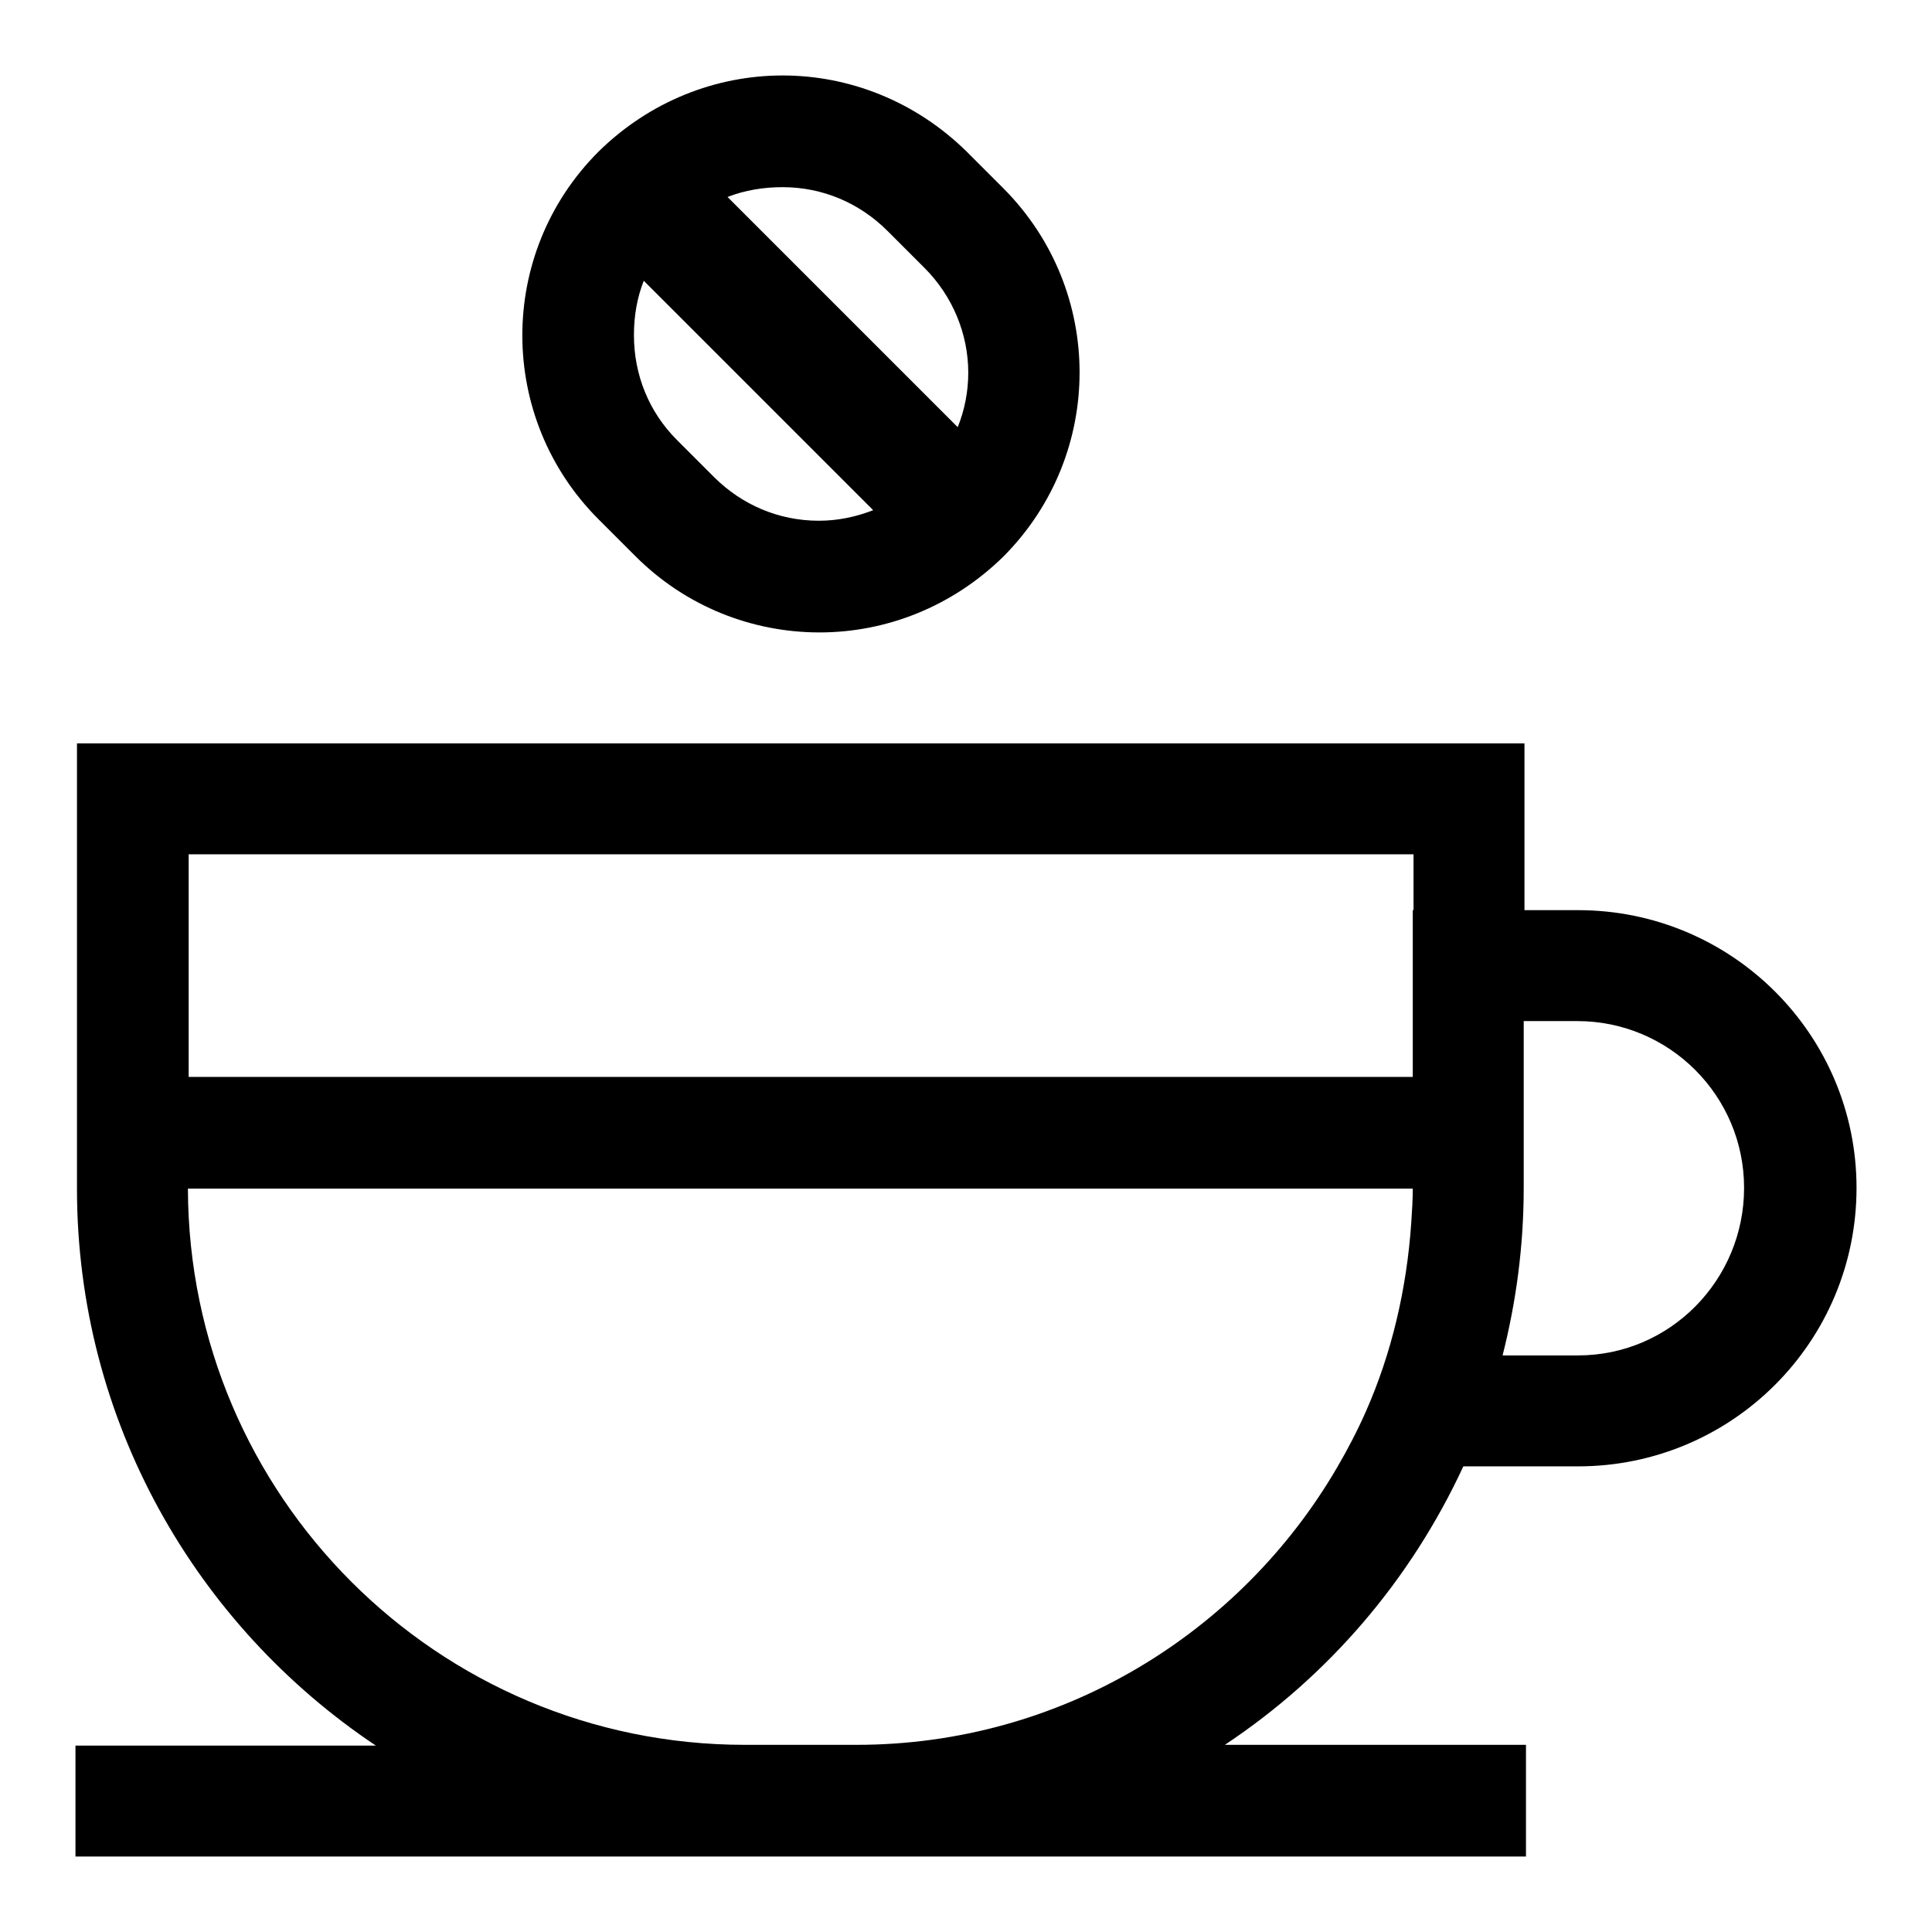 <?xml version="1.0" encoding="utf-8"?>
<!-- Svg Vector Icons : http://www.onlinewebfonts.com/icon -->
<!DOCTYPE svg PUBLIC "-//W3C//DTD SVG 1.1//EN" "http://www.w3.org/Graphics/SVG/1.1/DTD/svg11.dtd">
<svg version="1.1" xmlns="http://www.w3.org/2000/svg" xmlns:xlink="http://www.w3.org/1999/xlink" x="0px" y="0px" viewBox="0 0 256 256" enable-background="new 0 0 256 256" xml:space="preserve">
<g> <path fill="#000000" d="M209.1,120.6H202V98.5H10.2v59c0,30.8,15.8,57.9,39.6,73.8H10V246h192.2v-14.8h-39.9 c13.7-9.1,24.6-21.8,31.6-36.9h15.2c20.4,0,36.9-16.5,36.9-36.9v0C246,137.1,229.5,120.6,209.1,120.6z M187,162 c-0.6,8.8-2.6,17.3-6,25c-1.1,2.5-2.4,5-3.8,7.4c-12.8,22-36.6,36.8-63.7,36.8H98.7c-40.7,0-73.7-33-73.8-73.7h162.3 C187.2,159,187.1,160.5,187,162L187,162z M187.2,120.6v22.1H25v-29.5h162.3V120.6z M209.1,179.6h-10c1.8-7.1,2.8-14.5,2.8-22.2 v-22.1h7.1c12.2,0,22.1,9.9,22.1,22.1S221.3,179.6,209.1,179.6z M84.2,73.7c6.7,6.7,15.5,10.1,24.4,10.1c8.8,0,17.6-3.4,24.4-10.1 c13.4-13.5,13.4-35.2,0-48.7l-4.9-4.9c-6.8-6.7-15.6-10.1-24.4-10.1c-8.8,0-17.6,3.4-24.4,10.1c-13.5,13.5-13.4,35.3,0,48.7 L84.2,73.7z M103.7,24.8c5.3,0,10.2,2.1,13.9,5.8l4.9,4.9c3.7,3.7,5.8,8.7,5.8,13.9c0,2.5-0.5,5-1.4,7.2L96.4,26.1 C98.7,25.2,101.2,24.8,103.7,24.8z M85.3,37.2l30.4,30.4c-2.3,0.9-4.7,1.4-7.2,1.4c-5.3,0-10.2-2.1-13.9-5.8l-4.9-4.9 C86,54.6,84,49.7,84,44.4C84,41.9,84.4,39.5,85.3,37.2z"/></g>
</svg>
